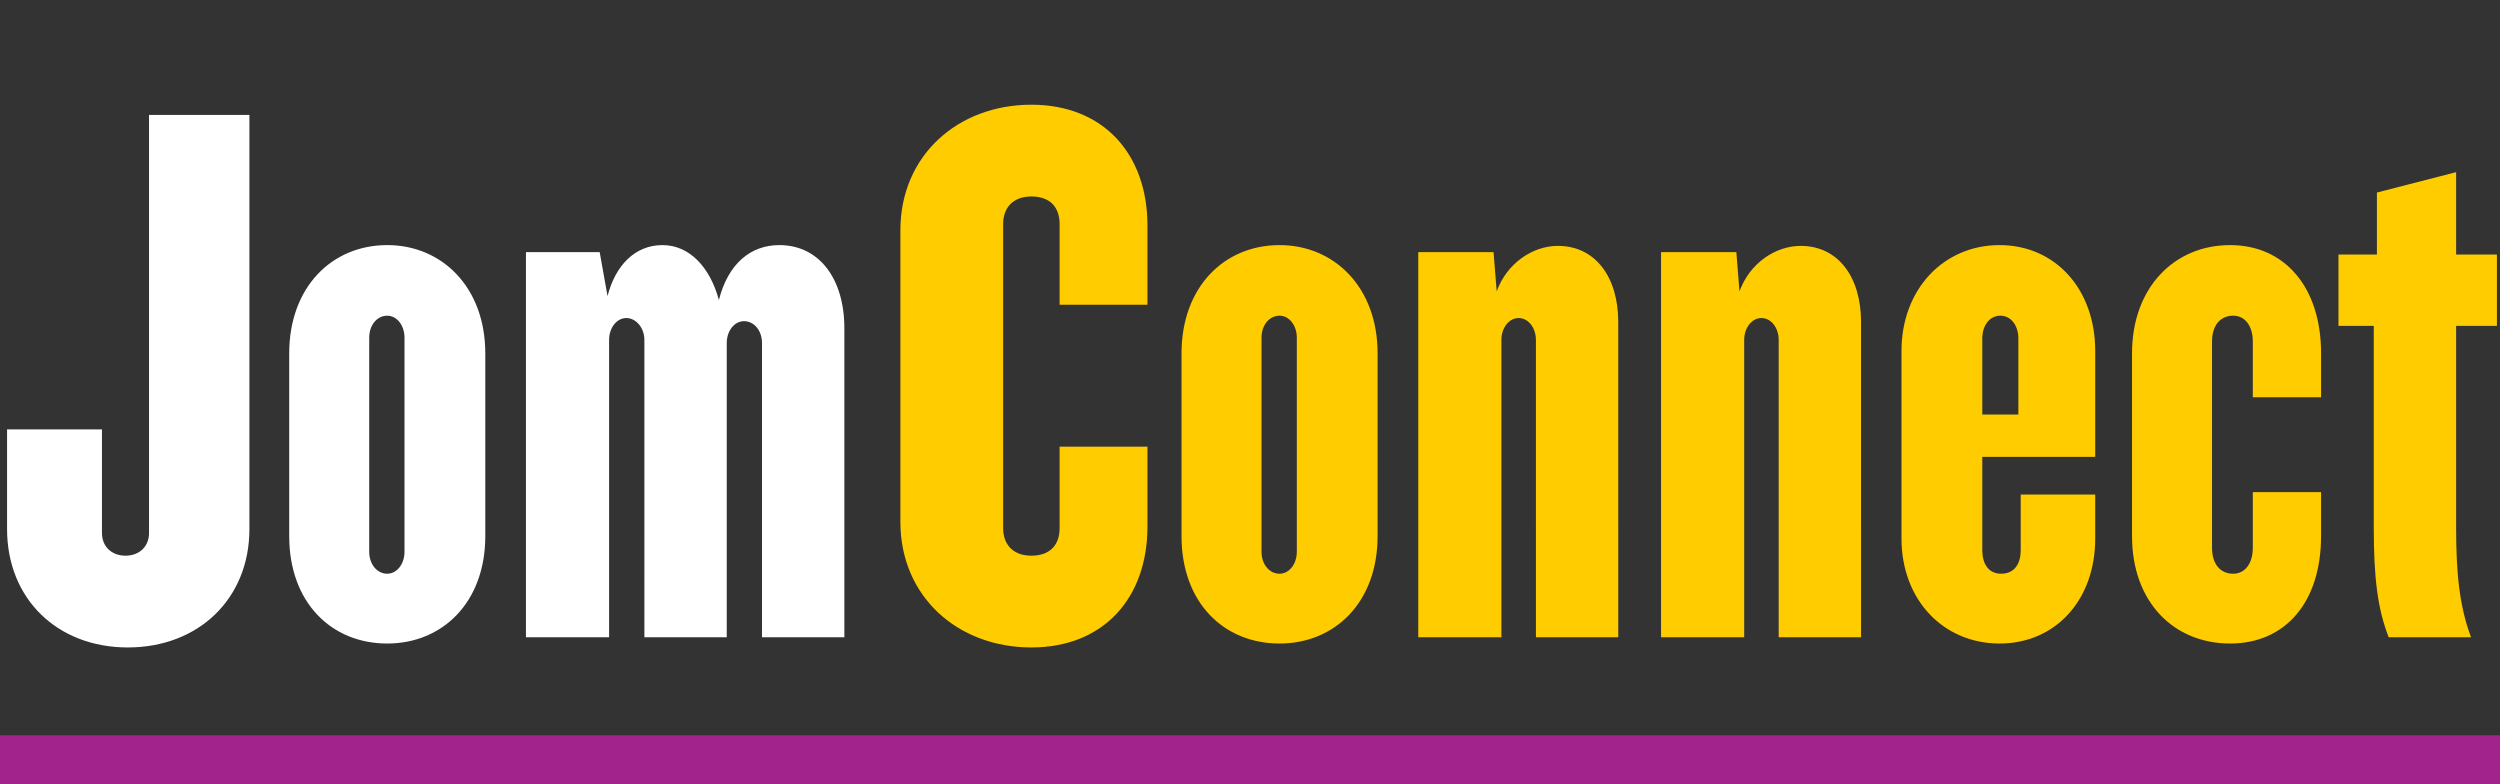 <svg xmlns="http://www.w3.org/2000/svg" width="102" height="32" fill="none"><rect width="100%" height="100%" fill="#333333" stroke="none"/><path fill="#fff" d="M10.176 21.584c0 2.848-2.08 4.832-4.96 4.832S.288 24.432.288 21.584V17.52H4.16v4.224c0 .576.416.928.96.928s.96-.352.96-.928V4.688h4.096v16.896Zm9.624.288c0 2.72-1.76 4.384-4 4.384-2.272 0-4-1.664-4-4.384v-7.456c0-2.688 1.728-4.416 4-4.416 2.24 0 4 1.728 4 4.416v7.456Zm-3.296.64v-8.736c0-.512-.32-.896-.704-.896-.416 0-.736.384-.736.896v8.736c0 .512.32.896.736.896.384 0 .704-.384.704-.896ZM34.45 26h-3.36V14c0-.512-.32-.896-.735-.896-.384 0-.704.384-.704.896v12h-3.36V13.872c0-.512-.352-.896-.736-.896s-.704.384-.704.896V26h-3.392V10.288h3.008l.32 1.792c.32-1.248 1.12-2.08 2.24-2.08s1.951.928 2.303 2.24c.385-1.504 1.313-2.24 2.465-2.24 1.631 0 2.655 1.376 2.655 3.392V26Z"/><path fill="#FC0" d="M46.816 21.488c0 2.912-1.792 4.928-4.736 4.928-3.008 0-5.344-2.08-5.344-5.12V9.392c0-3.04 2.336-5.12 5.344-5.12 2.944 0 4.736 2.016 4.736 4.928v3.232h-3.584V9.136c0-.64-.352-1.12-1.152-1.12-.768 0-1.152.48-1.152 1.12v12.416c0 .64.384 1.12 1.152 1.12.8 0 1.152-.48 1.152-1.12v-3.328h3.584v3.264Zm9.39.384c0 2.72-1.76 4.384-4 4.384-2.272 0-4-1.664-4-4.384v-7.456c0-2.688 1.728-4.416 4-4.416 2.24 0 4 1.728 4 4.416v7.456Zm-3.296.64v-8.736c0-.512-.32-.896-.704-.896-.416 0-.736.384-.736.896v8.736c0 .512.32.896.736.896.384 0 .704-.384.704-.896ZM66.025 26h-3.36V13.872c0-.512-.32-.896-.704-.896-.384 0-.704.384-.704.896V26h-3.392V10.288h3.072l.128 1.6c.416-1.152 1.472-1.856 2.496-1.856 1.536 0 2.464 1.28 2.464 3.104V26Zm9.906 0h-3.36V13.872c0-.512-.32-.896-.704-.896-.384 0-.704.384-.704.896V26h-3.392V10.288h3.072l.128 1.6c.416-1.152 1.472-1.856 2.496-1.856 1.536 0 2.464 1.28 2.464 3.104V26Zm9.554-4.032c0 2.528-1.632 4.288-3.904 4.288-2.272 0-4-1.76-4-4.288V14.32c0-2.528 1.728-4.32 4-4.32 2.272 0 3.904 1.792 3.904 4.32v4.32h-4.608v3.808c0 .512.224.96.768.96.576 0 .8-.448.8-.96v-2.272h3.04v1.792Zm-3.136-5.056v-3.104c0-.512-.288-.928-.736-.928s-.736.416-.736.928v3.104h1.472Zm12.35 4.96c0 2.72-1.471 4.384-3.712 4.384-2.271 0-4-1.664-4-4.384v-7.456c0-2.688 1.729-4.416 4-4.416 2.24 0 3.713 1.728 3.713 4.416v1.792h-2.785v-2.272c0-.64-.32-1.056-.8-1.056-.543 0-.864.416-.864 1.056v8.416c0 .64.32 1.056.864 1.056.48 0 .8-.416.8-1.056V20.08H94.7v1.792Zm7.175-8.576h-1.664v8.256c0 1.792.128 3.168.608 4.448h-3.36c-.448-1.152-.608-2.4-.608-4.448v-8.256h-1.44v-2.912h1.568V7.856l3.232-.832v3.36h1.664v2.912Z"/><path stroke="#A2238B" stroke-width="2" d="M0 31h102"/></svg>